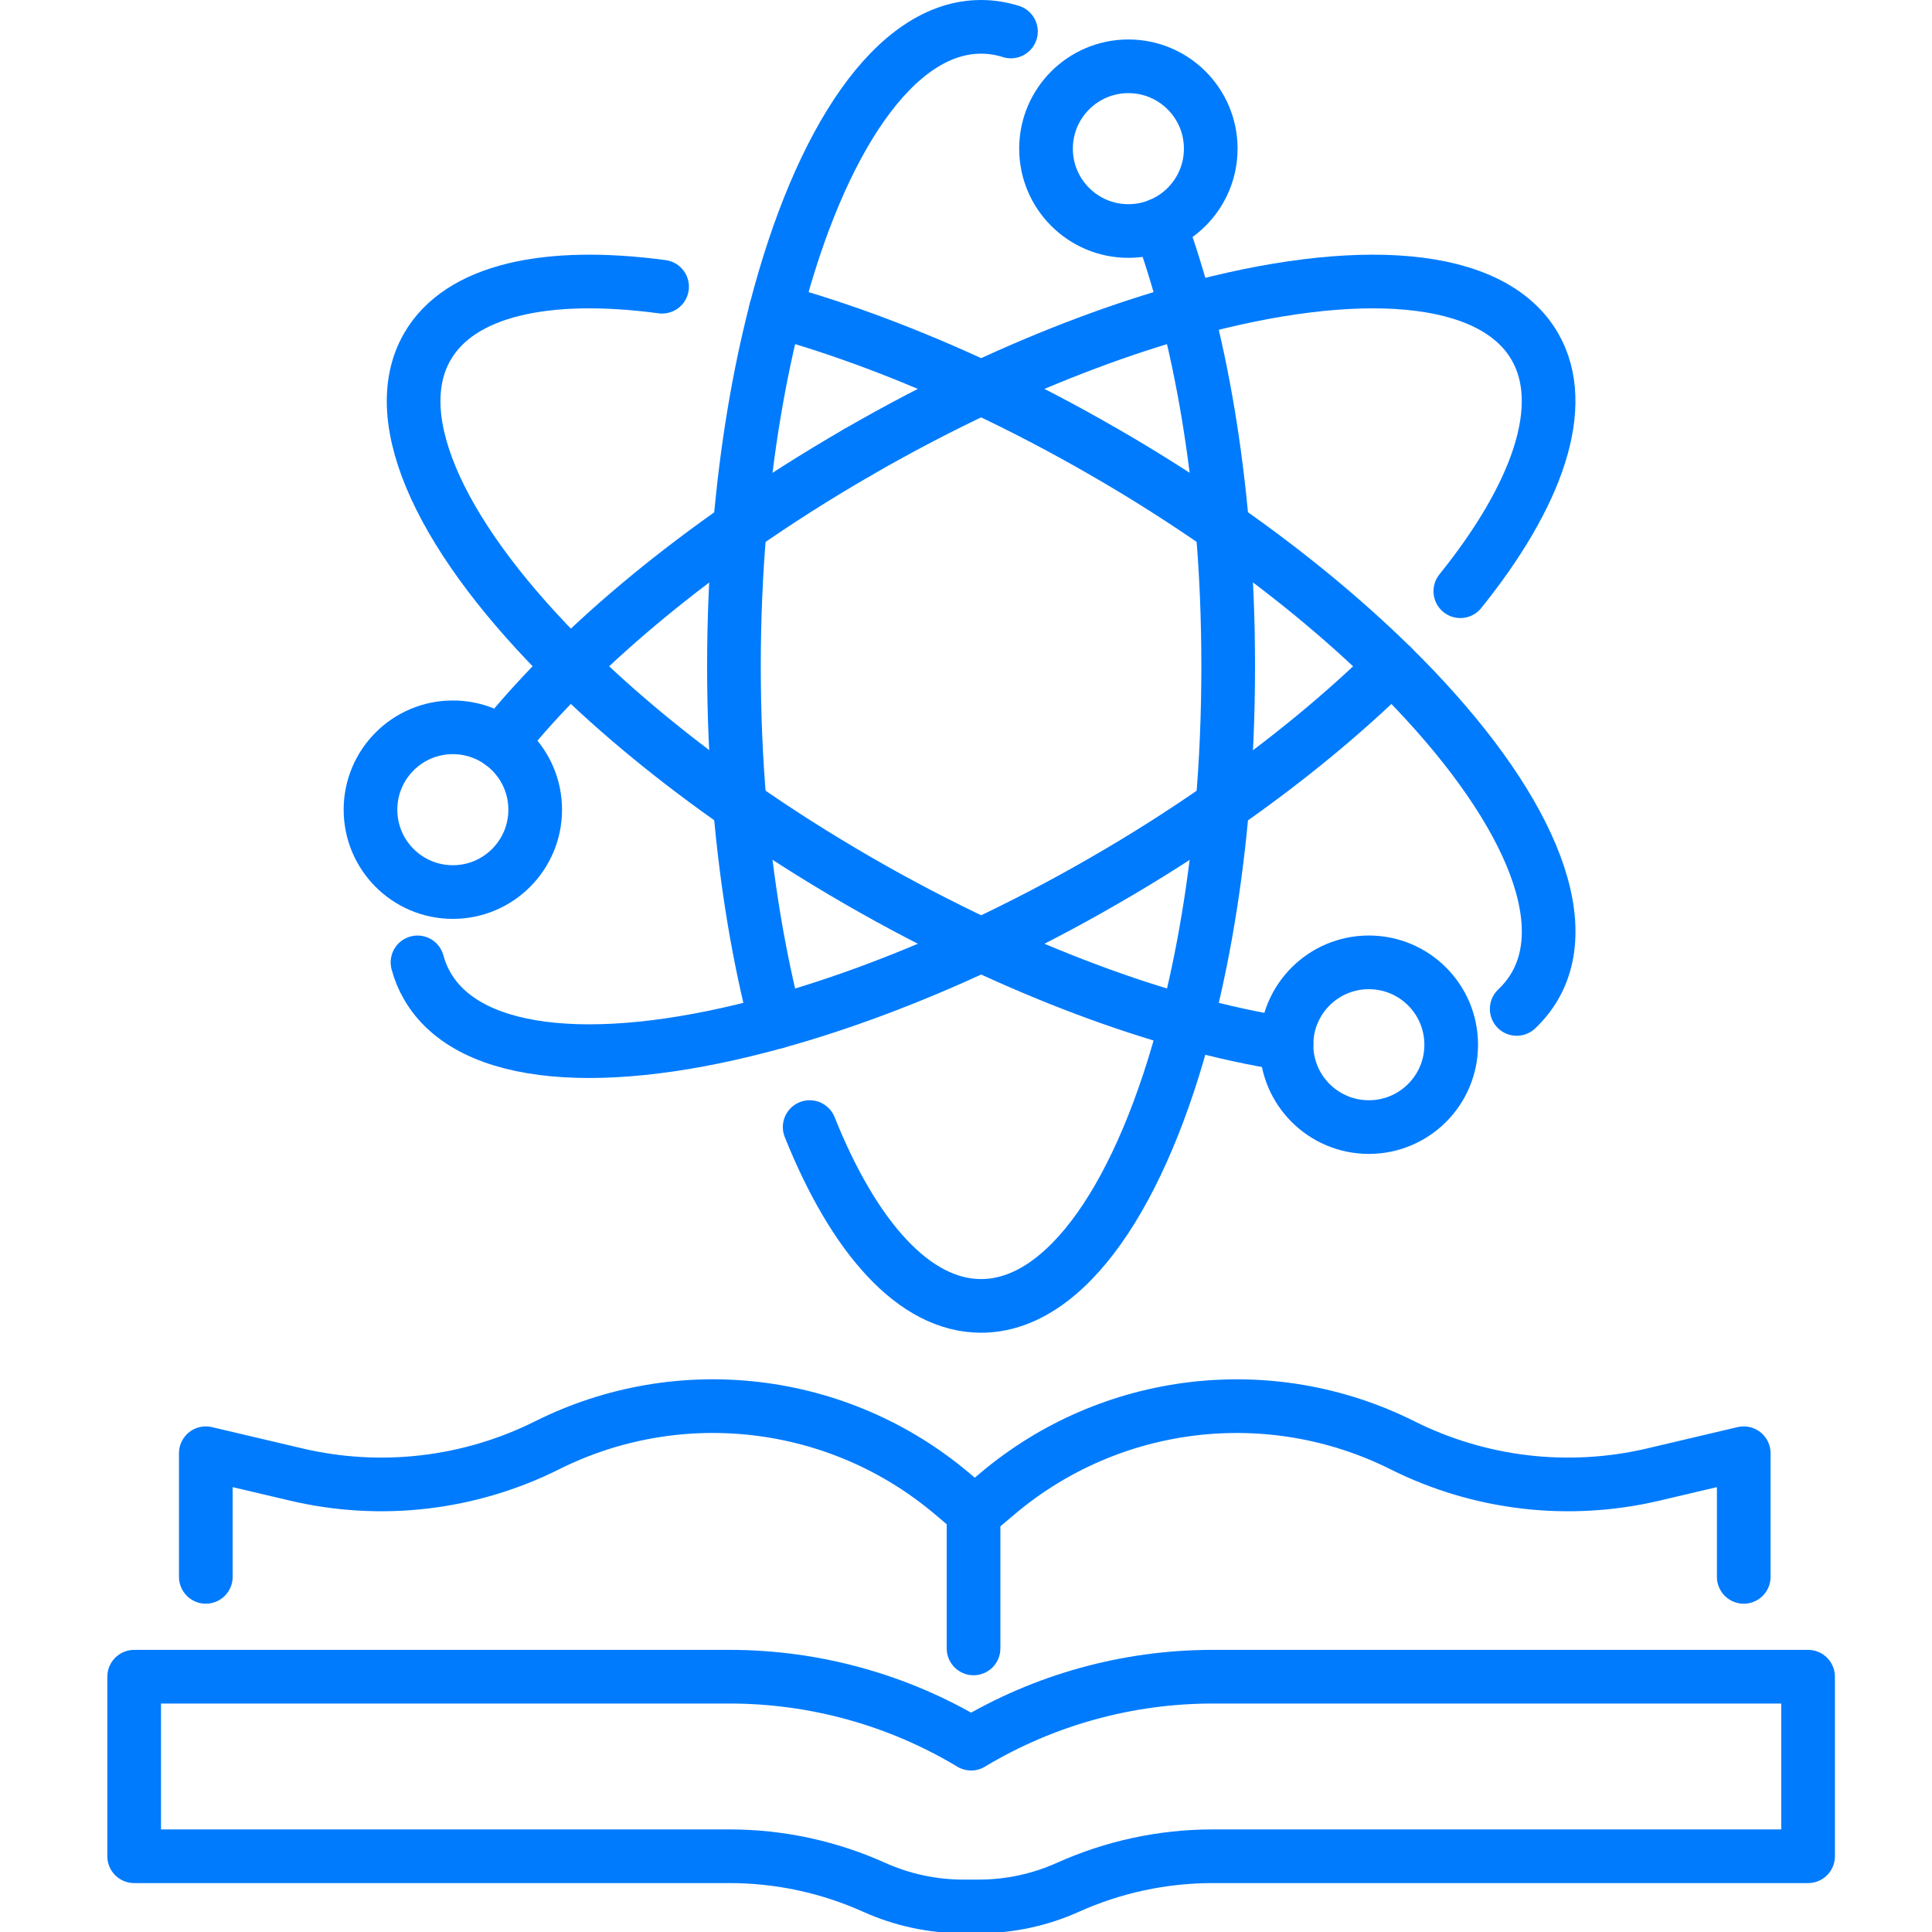 <svg width="72" height="72" viewBox="0 0 72 72" fill="none" xmlns="http://www.w3.org/2000/svg">
<g clip-path="url(#clip0_4281_225)">
<path d="M37.675 1.173C37.31 1.059 36.939 1 36.562 1C33.37 1 30.56 5.197 28.909 11.572C28.284 13.989 27.823 16.712 27.572 19.642C27.427 21.316 27.352 23.049 27.352 24.832C27.352 26.615 27.427 28.35 27.572 30.019C27.823 32.951 28.284 35.677 28.909 38.091" stroke="#007BFD" stroke-width="2" stroke-linecap="round" stroke-linejoin="round"/>
<path d="M43.224 8.378C43.587 9.366 43.919 10.437 44.214 11.573C44.84 13.989 45.3 16.712 45.554 19.642C45.699 21.314 45.771 23.049 45.771 24.832C45.771 26.615 45.699 28.353 45.554 30.022C45.3 32.955 44.84 35.678 44.214 38.092C42.565 44.47 39.753 48.667 36.561 48.667C34.08 48.667 31.828 46.13 30.174 42.003" stroke="#007BFD" stroke-width="2" stroke-linecap="round" stroke-linejoin="round"/>
<path d="M15.559 35.865C15.642 36.175 15.762 36.47 15.924 36.746C17.52 39.512 22.557 39.849 28.907 38.091C31.31 37.427 33.902 36.462 36.564 35.217C38.084 34.503 39.625 33.702 41.168 32.809C42.714 31.919 44.176 30.985 45.554 30.022C47.965 28.342 50.094 26.581 51.871 24.832" stroke="#007BFD" stroke-width="2" stroke-linecap="round" stroke-linejoin="round"/>
<path d="M31.957 16.857C33.503 15.964 35.04 15.161 36.561 14.449H36.564C39.226 13.205 41.812 12.237 44.215 11.573C50.562 9.818 55.605 10.152 57.201 12.918C58.47 15.116 57.315 18.439 54.422 22.033" stroke="#007BFD" stroke-width="2" stroke-linecap="round" stroke-linejoin="round"/>
<path d="M18.664 27.681C19.412 26.746 20.28 25.789 21.256 24.832C23.031 23.082 25.163 21.325 27.571 19.645C28.946 18.682 30.414 17.75 31.957 16.857" stroke="#007BFD" stroke-width="2" stroke-linecap="round" stroke-linejoin="round"/>
<path d="M24.674 10.685C20.38 10.11 17.146 10.805 15.927 12.917C14.331 15.679 16.56 20.213 21.259 24.831C23.033 26.584 25.165 28.339 27.573 30.018C28.949 30.984 30.416 31.916 31.959 32.809C33.505 33.702 35.045 34.502 36.566 35.217C39.228 36.461 41.815 37.427 44.217 38.091C45.523 38.451 46.77 38.724 47.945 38.905" stroke="#007BFD" stroke-width="2" stroke-linecap="round" stroke-linejoin="round"/>
<path d="M28.908 11.572C31.311 12.236 33.9 13.202 36.562 14.449H36.565C38.085 15.161 39.626 15.964 41.169 16.857C42.714 17.747 44.176 18.682 45.555 19.642C47.966 21.322 50.095 23.085 51.872 24.832C56.565 29.452 58.797 33.984 57.202 36.746C57.017 37.064 56.791 37.346 56.523 37.6" stroke="#007BFD" stroke-width="2" stroke-linecap="round" stroke-linejoin="round"/>
<path d="M42.052 8.609C43.747 8.609 45.121 7.235 45.121 5.54C45.121 3.845 43.747 2.471 42.052 2.471C40.357 2.471 38.982 3.845 38.982 5.54C38.982 7.235 40.357 8.609 42.052 8.609Z" stroke="#007BFD" stroke-width="2" stroke-linecap="round" stroke-linejoin="round"/>
<path d="M16.876 33.244C18.571 33.244 19.945 31.87 19.945 30.175C19.945 28.48 18.571 27.105 16.876 27.105C15.181 27.105 13.807 28.48 13.807 30.175C13.807 31.87 15.181 33.244 16.876 33.244Z" stroke="#007BFD" stroke-width="2" stroke-linecap="round" stroke-linejoin="round"/>
<path d="M51.013 42.003C52.708 42.003 54.082 40.629 54.082 38.934C54.082 37.238 52.708 35.864 51.013 35.864C49.318 35.864 47.943 37.238 47.943 38.934C47.943 40.629 49.318 42.003 51.013 42.003Z" stroke="#007BFD" stroke-width="2" stroke-linecap="round" stroke-linejoin="round"/>
<path d="M36.281 61.432V56.34L35.475 55.659C31.256 52.099 25.324 51.393 20.388 53.862C17.497 55.307 14.191 55.693 11.046 54.953L7.67 54.158V58.765" stroke="#007BFD" stroke-width="2" stroke-linecap="round" stroke-linejoin="round"/>
<path d="M64.984 58.765V54.158L61.608 54.953C58.461 55.693 55.157 55.308 52.266 53.862C47.33 51.393 41.398 52.102 37.179 55.659L36.373 56.34" stroke="#007BFD" stroke-width="2" stroke-linecap="round" stroke-linejoin="round"/>
<path d="M36.19 64.981C38.907 63.349 42.021 62.486 45.191 62.486H67.382V69.177H45.191C43.327 69.177 41.488 69.574 39.797 70.335C38.754 70.804 37.621 71.047 36.477 71.047H35.899C34.755 71.047 33.623 70.804 32.579 70.335C30.888 69.574 29.052 69.177 27.185 69.177H5V62.486H27.191C30.361 62.486 33.475 63.349 36.192 64.981" stroke="#007BFD" stroke-width="2" stroke-linecap="round" stroke-linejoin="round"/>
</g>
<defs>
<clipPath id="clip0_4281_225">
<rect width="72" height="72" fill="white"/>
</clipPath>
</defs>
</svg>
